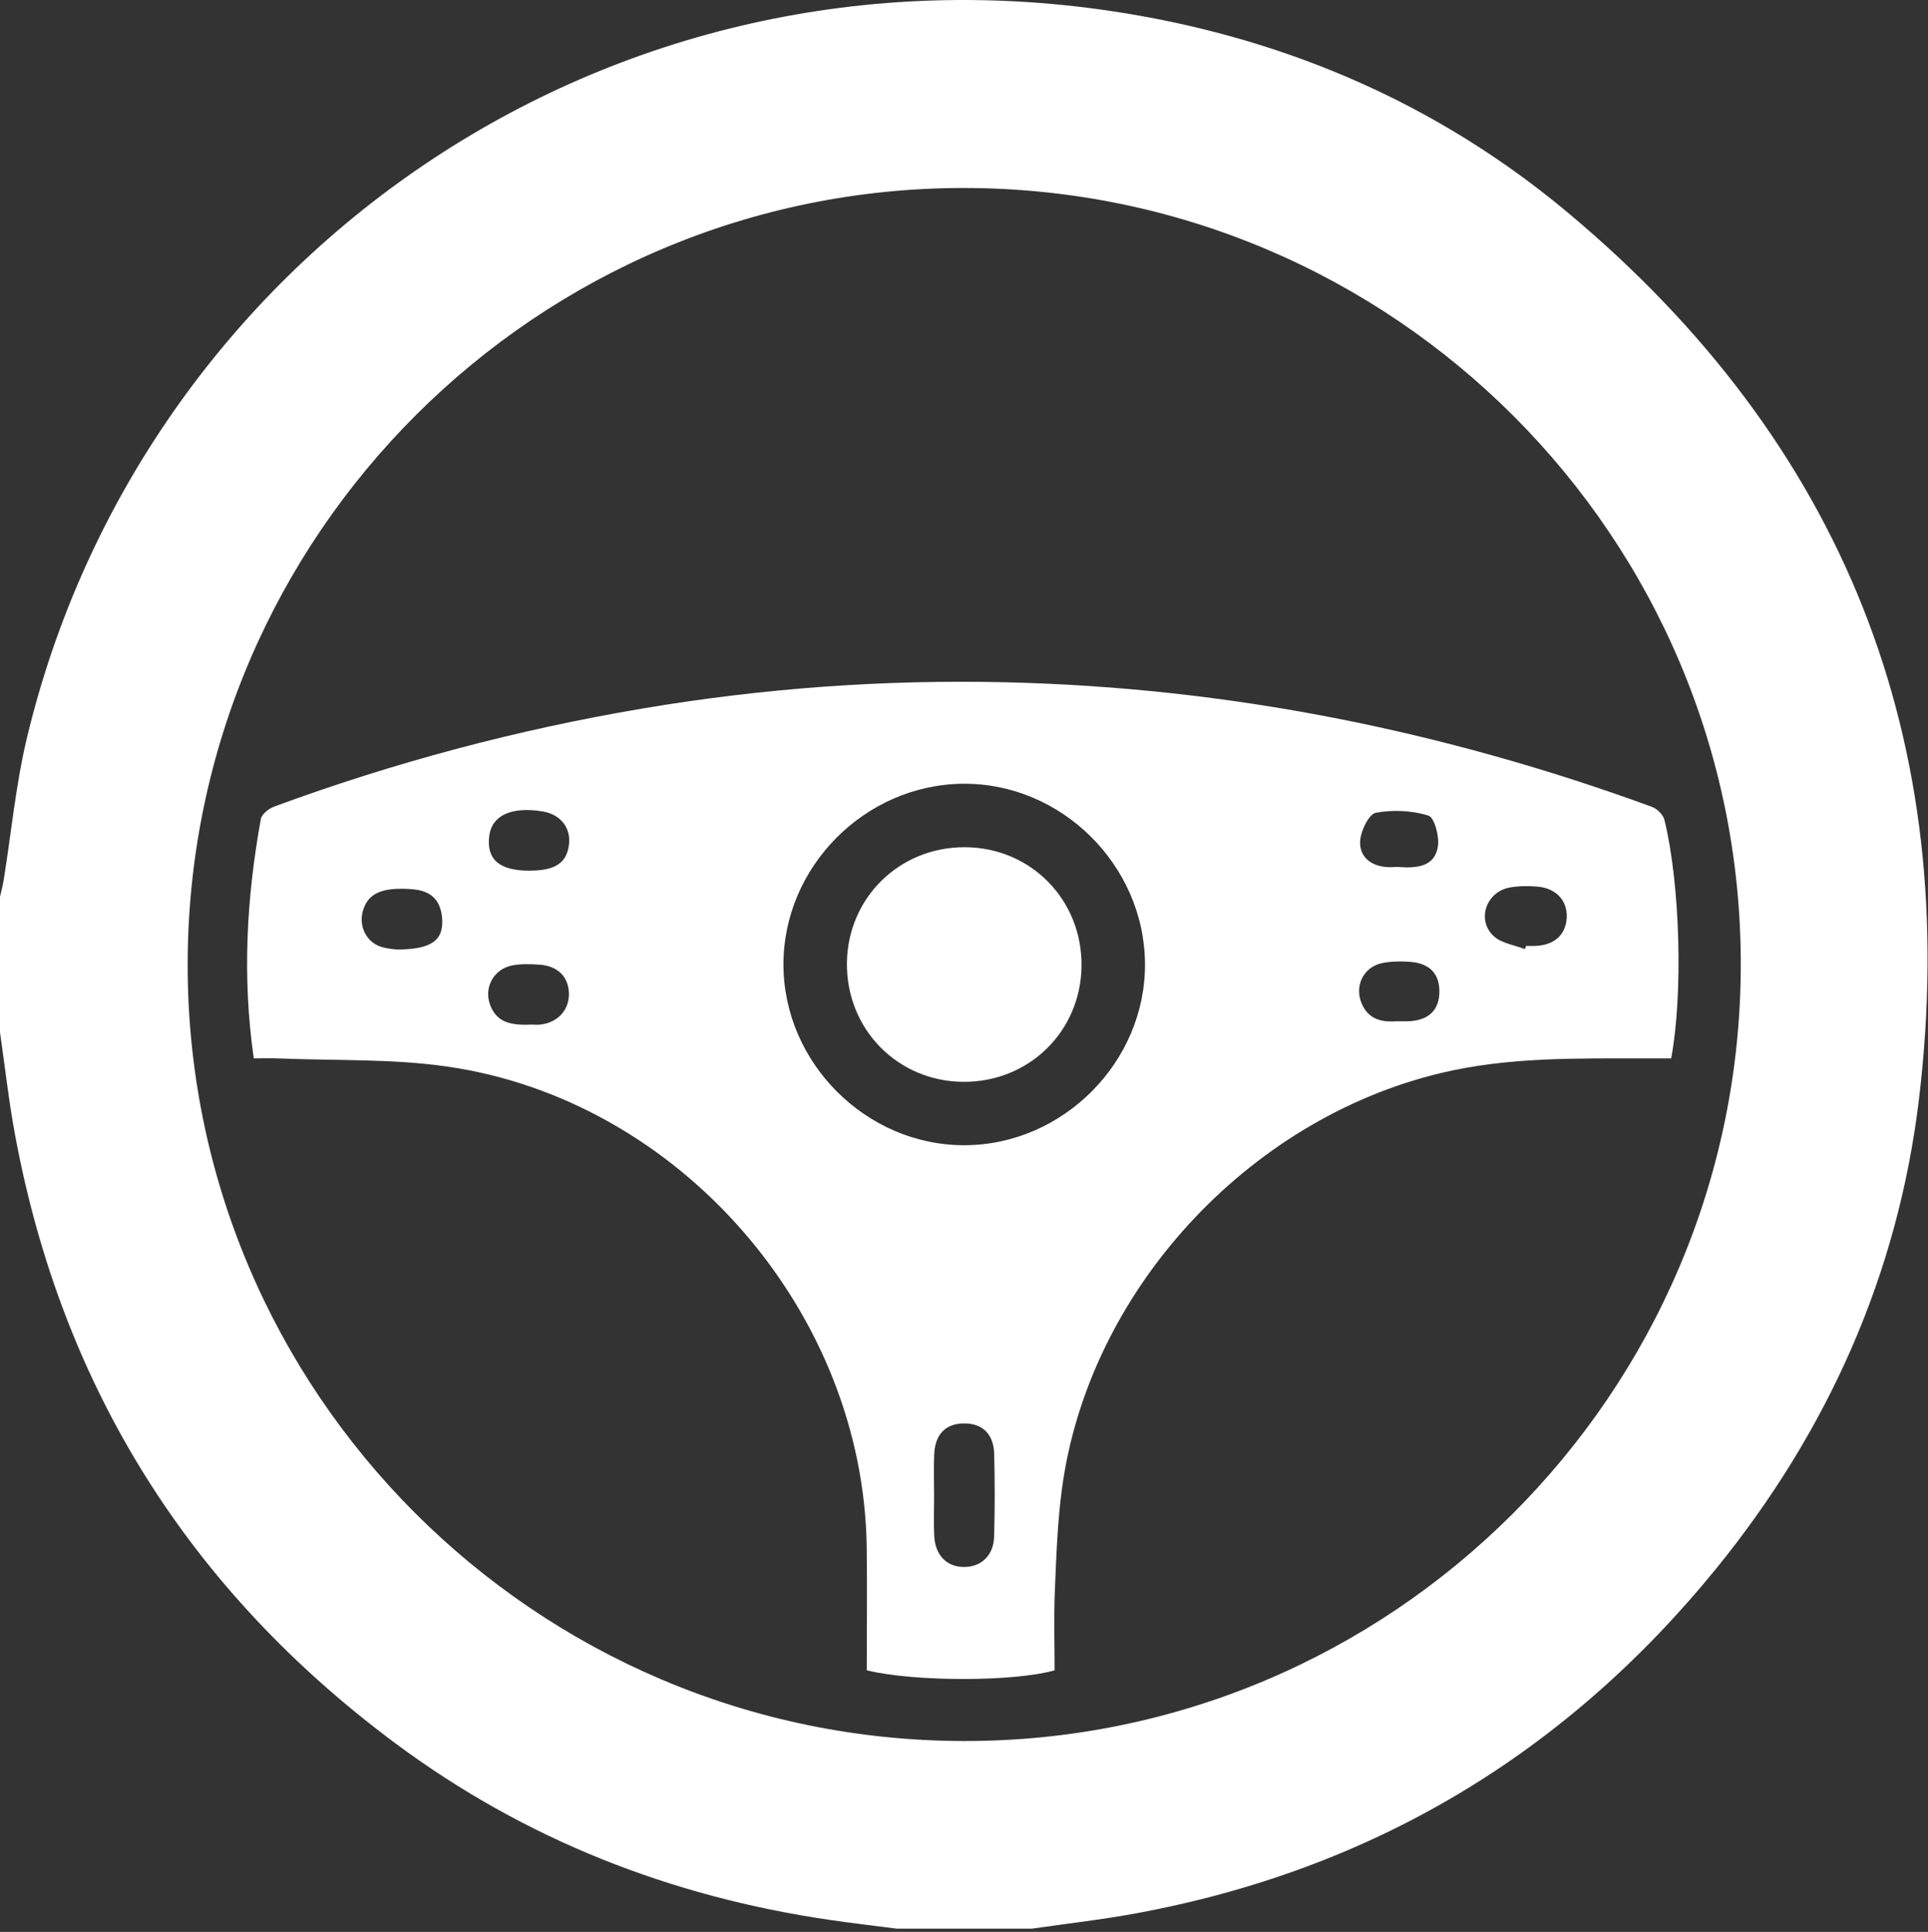 <svg width="511" height="512" viewBox="0 0 511 512" fill="none" xmlns="http://www.w3.org/2000/svg">
<rect x="0" y="0" width="511" height="512" fill="#333333" stroke="none"/>
<g clip-path="url(#clip0_190_35)">
<path d="M0 273.58C0 261.6 0 249.62 0 237.65C0.33 236.21 0.73 234.77 0.96 233.32C3 220.72 4.18 207.91 7.14 195.54C37.53 68.61 160.96 -18.83 298.06 3.48C341.69 10.58 381.31 27.79 415.29 56.14C488.77 117.44 519.93 196.24 508.63 291.11C503.09 337.65 484.46 379.32 454.85 415.72C414.82 464.93 363.54 495.58 301.04 507.09C291.93 508.77 282.71 509.8 273.54 511.13H237.6C231.7 510.36 225.8 509.68 219.92 508.82C177.76 502.65 139.14 487.53 104.89 462.09C50.38 421.6 16.54 367.96 4.05 301.1C2.34 291.99 1.33 282.76 0 273.58ZM461.38 255.87C461.58 142.41 369.45 50.05 255.81 49.82C142.4 49.59 49.95 141.79 49.74 255.35C49.53 368.76 141.69 461.15 255.29 461.41C368.7 461.66 461.17 369.44 461.38 255.87Z" fill="white"/>
<path d="M67.26 280.49C64.16 258.89 65.36 237.93 69.13 217.07C69.37 215.76 71.27 214.27 72.73 213.74C104.41 202.08 136.9 193.42 170.2 187.79C202.09 182.4 234.2 180.07 266.53 180.82C325.48 182.18 382.51 193.61 437.83 213.83C439.21 214.33 440.82 215.94 441.15 217.31C445.32 234.36 446.11 263.51 442.93 280.49C440.83 280.49 438.59 280.49 436.34 280.49C418.07 280.52 399.85 280.07 381.8 284.4C330.47 296.7 288.43 342.43 281.46 394.57C280.25 403.6 279.95 412.77 279.57 421.88C279.28 428.83 279.51 435.81 279.51 442.67C268.8 445.73 242.31 445.75 229.73 442.67C229.73 431.87 229.86 420.93 229.71 409.98C228.85 347.72 180.15 291.54 118.52 282.66C103.81 280.54 88.7 281.13 73.78 280.5C71.66 280.41 69.54 280.49 67.28 280.49H67.26ZM303.47 255.37C303.29 229.23 281.24 207.45 255.2 207.71C229.23 207.97 207.64 229.71 207.65 255.59C207.65 281.68 229.61 303.59 255.67 303.51C281.79 303.43 303.65 281.41 303.47 255.37ZM247.58 396.07C247.58 399.73 247.44 403.39 247.61 407.04C247.86 412.25 251.04 415.38 255.7 415.28C260.16 415.19 263.34 412.18 263.48 407.25C263.7 399.94 263.68 392.62 263.5 385.31C263.36 379.99 260.32 377.18 255.41 377.24C250.56 377.3 247.8 380.17 247.59 385.59C247.46 389.08 247.57 392.57 247.57 396.06L247.58 396.07ZM105.14 251.64C114.51 251.64 117.66 249.14 117.17 243.29C116.76 238.46 114.21 236.03 109.14 235.65C101.12 235.06 97.38 236.78 96.12 241.66C95.12 245.51 97.07 249.57 100.81 250.86C102.64 251.49 104.66 251.56 105.14 251.64ZM404.15 251.54C404.26 251.26 404.37 250.98 404.48 250.69C405.31 250.69 406.13 250.72 406.96 250.69C411.94 250.48 414.95 247.79 415.24 243.32C415.53 238.76 412.49 235.37 407.4 234.96C404.96 234.76 402.41 234.78 400.02 235.24C393.85 236.42 391.32 243.88 395.9 248.1C397.96 250 401.36 250.44 404.15 251.54ZM141.32 271.53C141.14 271.53 142.32 271.66 143.45 271.51C148.05 270.88 150.99 267.43 150.78 263.04C150.58 258.77 147.75 255.99 143 255.66C140.7 255.5 138.33 255.42 136.07 255.8C130.62 256.7 127.84 262.21 130.26 267.18C132.24 271.25 135.99 271.77 141.3 271.53H141.32ZM140.3 230.74C146.8 230.74 149.84 228.94 150.69 224.6C151.64 219.75 148.82 215.85 143.75 215.03C135.62 213.71 130.42 216.07 129.69 221.4C128.83 227.7 132.29 230.75 140.3 230.75V230.74ZM370.29 270.66C371.57 270.66 372.4 270.68 373.22 270.66C378.39 270.48 381.25 267.96 381.48 263.38C381.73 258.34 379.19 255.37 373.88 254.92C371.43 254.72 368.87 254.75 366.47 255.21C361.26 256.22 358.79 261.52 361.06 266.31C363.05 270.51 366.75 270.9 370.29 270.66ZM370.52 229.77C375.57 230.13 380.27 229.74 381.11 224.29C381.52 221.64 380.18 216.65 378.57 216.14C374.23 214.79 369.18 214.57 364.69 215.39C362.87 215.73 360.85 219.84 360.54 222.42C360.06 226.51 362.7 229.22 367 229.74C368.31 229.9 369.66 229.76 370.51 229.76L370.52 229.77Z" fill="white"/>
<path d="M255.72 224.53C273.23 224.6 286.83 238.46 286.65 256.02C286.47 273.3 272.75 286.78 255.4 286.71C237.92 286.64 224.28 272.75 224.47 255.21C224.65 237.95 238.39 224.46 255.72 224.53Z" fill="white"/>
</g>
<defs>
<clipPath id="clip0_190_35">
<rect width="510.88" height="511.14" fill="white"/>
</clipPath>
</defs>
</svg>
